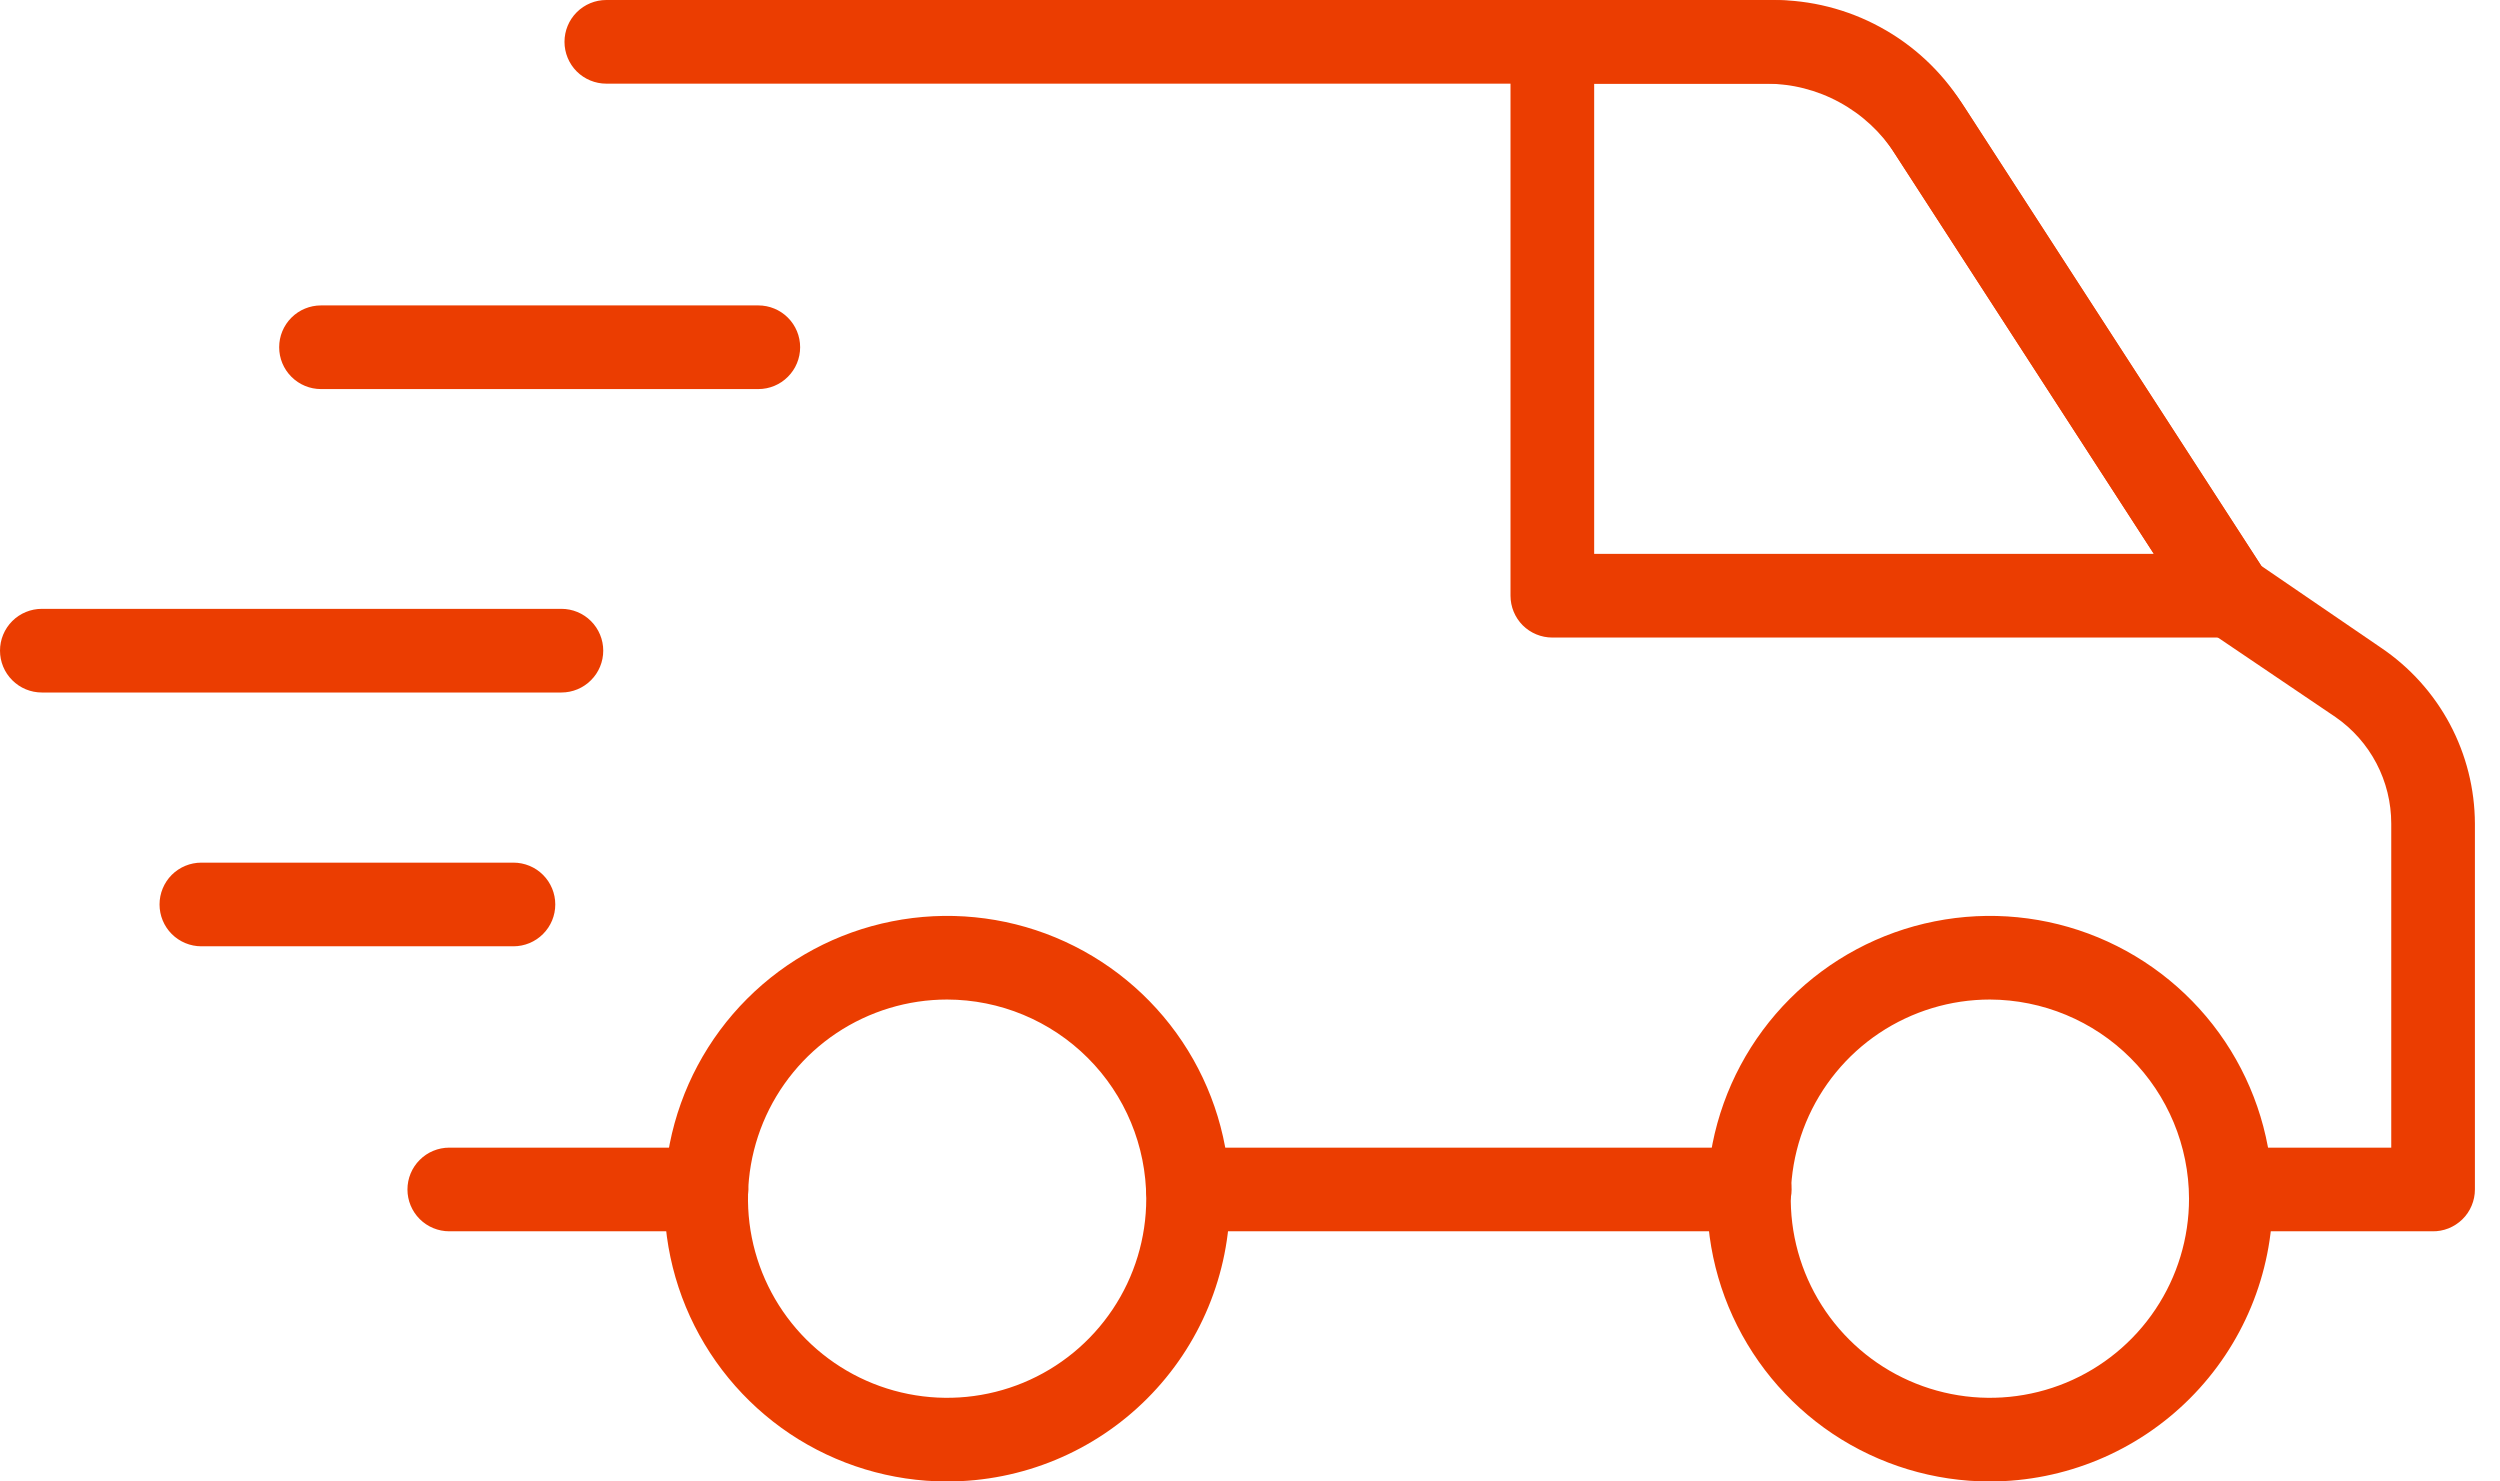 <svg width="54" height="32" viewBox="0 0 54 32" fill="none" xmlns="http://www.w3.org/2000/svg">
<path d="M15.259 26.596H9.705C9.465 26.596 9.235 26.501 9.066 26.332C8.896 26.162 8.801 25.932 8.801 25.693C8.801 25.453 8.896 25.223 9.066 25.054C9.235 24.884 9.465 24.789 9.705 24.789H15.259C15.499 24.789 15.729 24.884 15.898 25.054C16.067 25.223 16.163 25.453 16.163 25.693C16.163 25.932 16.067 26.162 15.898 26.332C15.729 26.501 15.499 26.596 15.259 26.596ZM37.795 26.596H25.663C25.423 26.596 25.193 26.501 25.024 26.332C24.854 26.162 24.759 25.932 24.759 25.693C24.759 25.453 24.854 25.223 25.024 25.054C25.193 24.884 25.423 24.789 25.663 24.789H37.795C38.035 24.789 38.265 24.884 38.434 25.054C38.603 25.223 38.699 25.453 38.699 25.693C38.699 25.932 38.603 26.162 38.434 26.332C38.265 26.501 38.035 26.596 37.795 26.596ZM52.536 26.596H48.187C47.947 26.596 47.717 26.501 47.548 26.332C47.378 26.162 47.283 25.932 47.283 25.693C47.283 25.453 47.378 25.223 47.548 25.054C47.717 24.884 47.947 24.789 48.187 24.789H51.651V17.789C51.651 17.337 51.542 16.891 51.332 16.49C51.122 16.089 50.818 15.745 50.446 15.488L47.675 13.614C47.578 13.546 47.494 13.46 47.428 13.361L40.849 3.199C40.576 2.77 40.198 2.418 39.751 2.174C39.305 1.931 38.804 1.805 38.295 1.807H13.096C12.857 1.807 12.627 1.712 12.457 1.543C12.288 1.373 12.193 1.143 12.193 0.904C12.193 0.664 12.288 0.434 12.457 0.265C12.627 0.095 12.857 2.67494e-05 13.096 2.67494e-05H38.295C39.105 -0.003 39.904 0.199 40.615 0.587C41.327 0.974 41.93 1.535 42.367 2.217L48.843 12.223L51.434 13.994C52.055 14.414 52.564 14.979 52.917 15.64C53.27 16.302 53.455 17.04 53.458 17.789V25.693C53.458 25.813 53.434 25.932 53.387 26.043C53.341 26.154 53.273 26.254 53.187 26.338C53.101 26.422 52.999 26.488 52.887 26.533C52.776 26.577 52.656 26.599 52.536 26.596Z" fill="#EB3D01"/>
<path d="M20.458 32C19.25 32 18.069 31.642 17.064 30.971C16.06 30.299 15.277 29.345 14.814 28.229C14.352 27.113 14.231 25.885 14.467 24.7C14.703 23.515 15.284 22.427 16.139 21.572C16.993 20.718 18.081 20.136 19.266 19.901C20.451 19.665 21.679 19.786 22.795 20.248C23.912 20.711 24.866 21.494 25.537 22.498C26.208 23.503 26.566 24.683 26.566 25.892C26.566 27.512 25.923 29.065 24.777 30.211C23.632 31.357 22.078 32 20.458 32ZM20.458 21.59C19.607 21.59 18.776 21.843 18.068 22.315C17.361 22.788 16.81 23.46 16.484 24.246C16.159 25.032 16.073 25.896 16.239 26.731C16.405 27.565 16.815 28.332 17.416 28.933C18.018 29.535 18.784 29.944 19.619 30.11C20.453 30.276 21.318 30.191 22.104 29.866C22.89 29.54 23.561 28.989 24.034 28.281C24.507 27.574 24.759 26.742 24.759 25.892C24.757 24.751 24.304 23.658 23.497 22.852C22.691 22.046 21.598 21.592 20.458 21.59ZM42.982 32C41.774 32 40.593 31.642 39.588 30.971C38.584 30.299 37.801 29.345 37.338 28.229C36.876 27.113 36.755 25.885 36.991 24.7C37.227 23.515 37.808 22.427 38.663 21.572C39.517 20.718 40.605 20.136 41.79 19.901C42.975 19.665 44.203 19.786 45.319 20.248C46.436 20.711 47.39 21.494 48.061 22.498C48.732 23.503 49.09 24.683 49.09 25.892C49.089 27.511 48.445 29.064 47.299 30.209C46.154 31.354 44.602 31.998 42.982 32ZM42.982 21.59C42.131 21.59 41.3 21.843 40.592 22.315C39.885 22.788 39.334 23.46 39.008 24.246C38.683 25.032 38.597 25.896 38.763 26.731C38.929 27.565 39.339 28.332 39.941 28.933C40.542 29.535 41.308 29.944 42.143 30.11C42.977 30.276 43.842 30.191 44.628 29.866C45.414 29.54 46.086 28.989 46.558 28.281C47.031 27.574 47.283 26.742 47.283 25.892C47.28 24.752 46.826 23.66 46.02 22.854C45.214 22.048 44.122 21.594 42.982 21.59ZM48.187 13.771H33.53C33.29 13.771 33.061 13.676 32.891 13.507C32.722 13.337 32.627 13.107 32.627 12.868V0.904C32.627 0.664 32.722 0.434 32.891 0.265C33.061 0.095 33.29 0 33.53 0H38.145C39.001 -0.002 39.845 0.212 40.598 0.621C41.35 1.031 41.988 1.623 42.452 2.344L48.946 12.38C49.035 12.516 49.086 12.674 49.093 12.836C49.1 12.999 49.062 13.161 48.984 13.303C48.906 13.447 48.791 13.566 48.65 13.648C48.51 13.73 48.35 13.773 48.187 13.771ZM34.434 11.964H46.524L40.934 3.325C40.633 2.859 40.221 2.475 39.733 2.21C39.246 1.944 38.7 1.806 38.145 1.807H34.434V11.964ZM16.38 8.404H6.934C6.694 8.404 6.464 8.309 6.295 8.139C6.125 7.97 6.03 7.74 6.03 7.5C6.03 7.26 6.125 7.031 6.295 6.861C6.464 6.692 6.694 6.597 6.934 6.597H16.38C16.619 6.597 16.849 6.692 17.018 6.861C17.188 7.031 17.283 7.26 17.283 7.5C17.283 7.74 17.188 7.97 17.018 8.139C16.849 8.309 16.619 8.404 16.38 8.404ZM12.127 14.958H0.904C0.664 14.958 0.434 14.863 0.265 14.693C0.095 14.524 0 14.294 0 14.054C0 13.815 0.095 13.585 0.265 13.415C0.434 13.246 0.664 13.151 0.904 13.151H12.127C12.366 13.151 12.596 13.246 12.765 13.415C12.935 13.585 13.03 13.815 13.03 14.054C13.03 14.294 12.935 14.524 12.765 14.693C12.596 14.863 12.366 14.958 12.127 14.958ZM11.09 20.44H4.349C4.11 20.44 3.88 20.345 3.71 20.175C3.541 20.006 3.446 19.776 3.446 19.536C3.446 19.297 3.541 19.067 3.71 18.897C3.88 18.728 4.11 18.633 4.349 18.633H11.09C11.33 18.633 11.56 18.728 11.729 18.897C11.899 19.067 11.994 19.297 11.994 19.536C11.994 19.776 11.899 20.006 11.729 20.175C11.56 20.345 11.33 20.44 11.09 20.44Z" fill="#EB3D01"/>
</svg>

